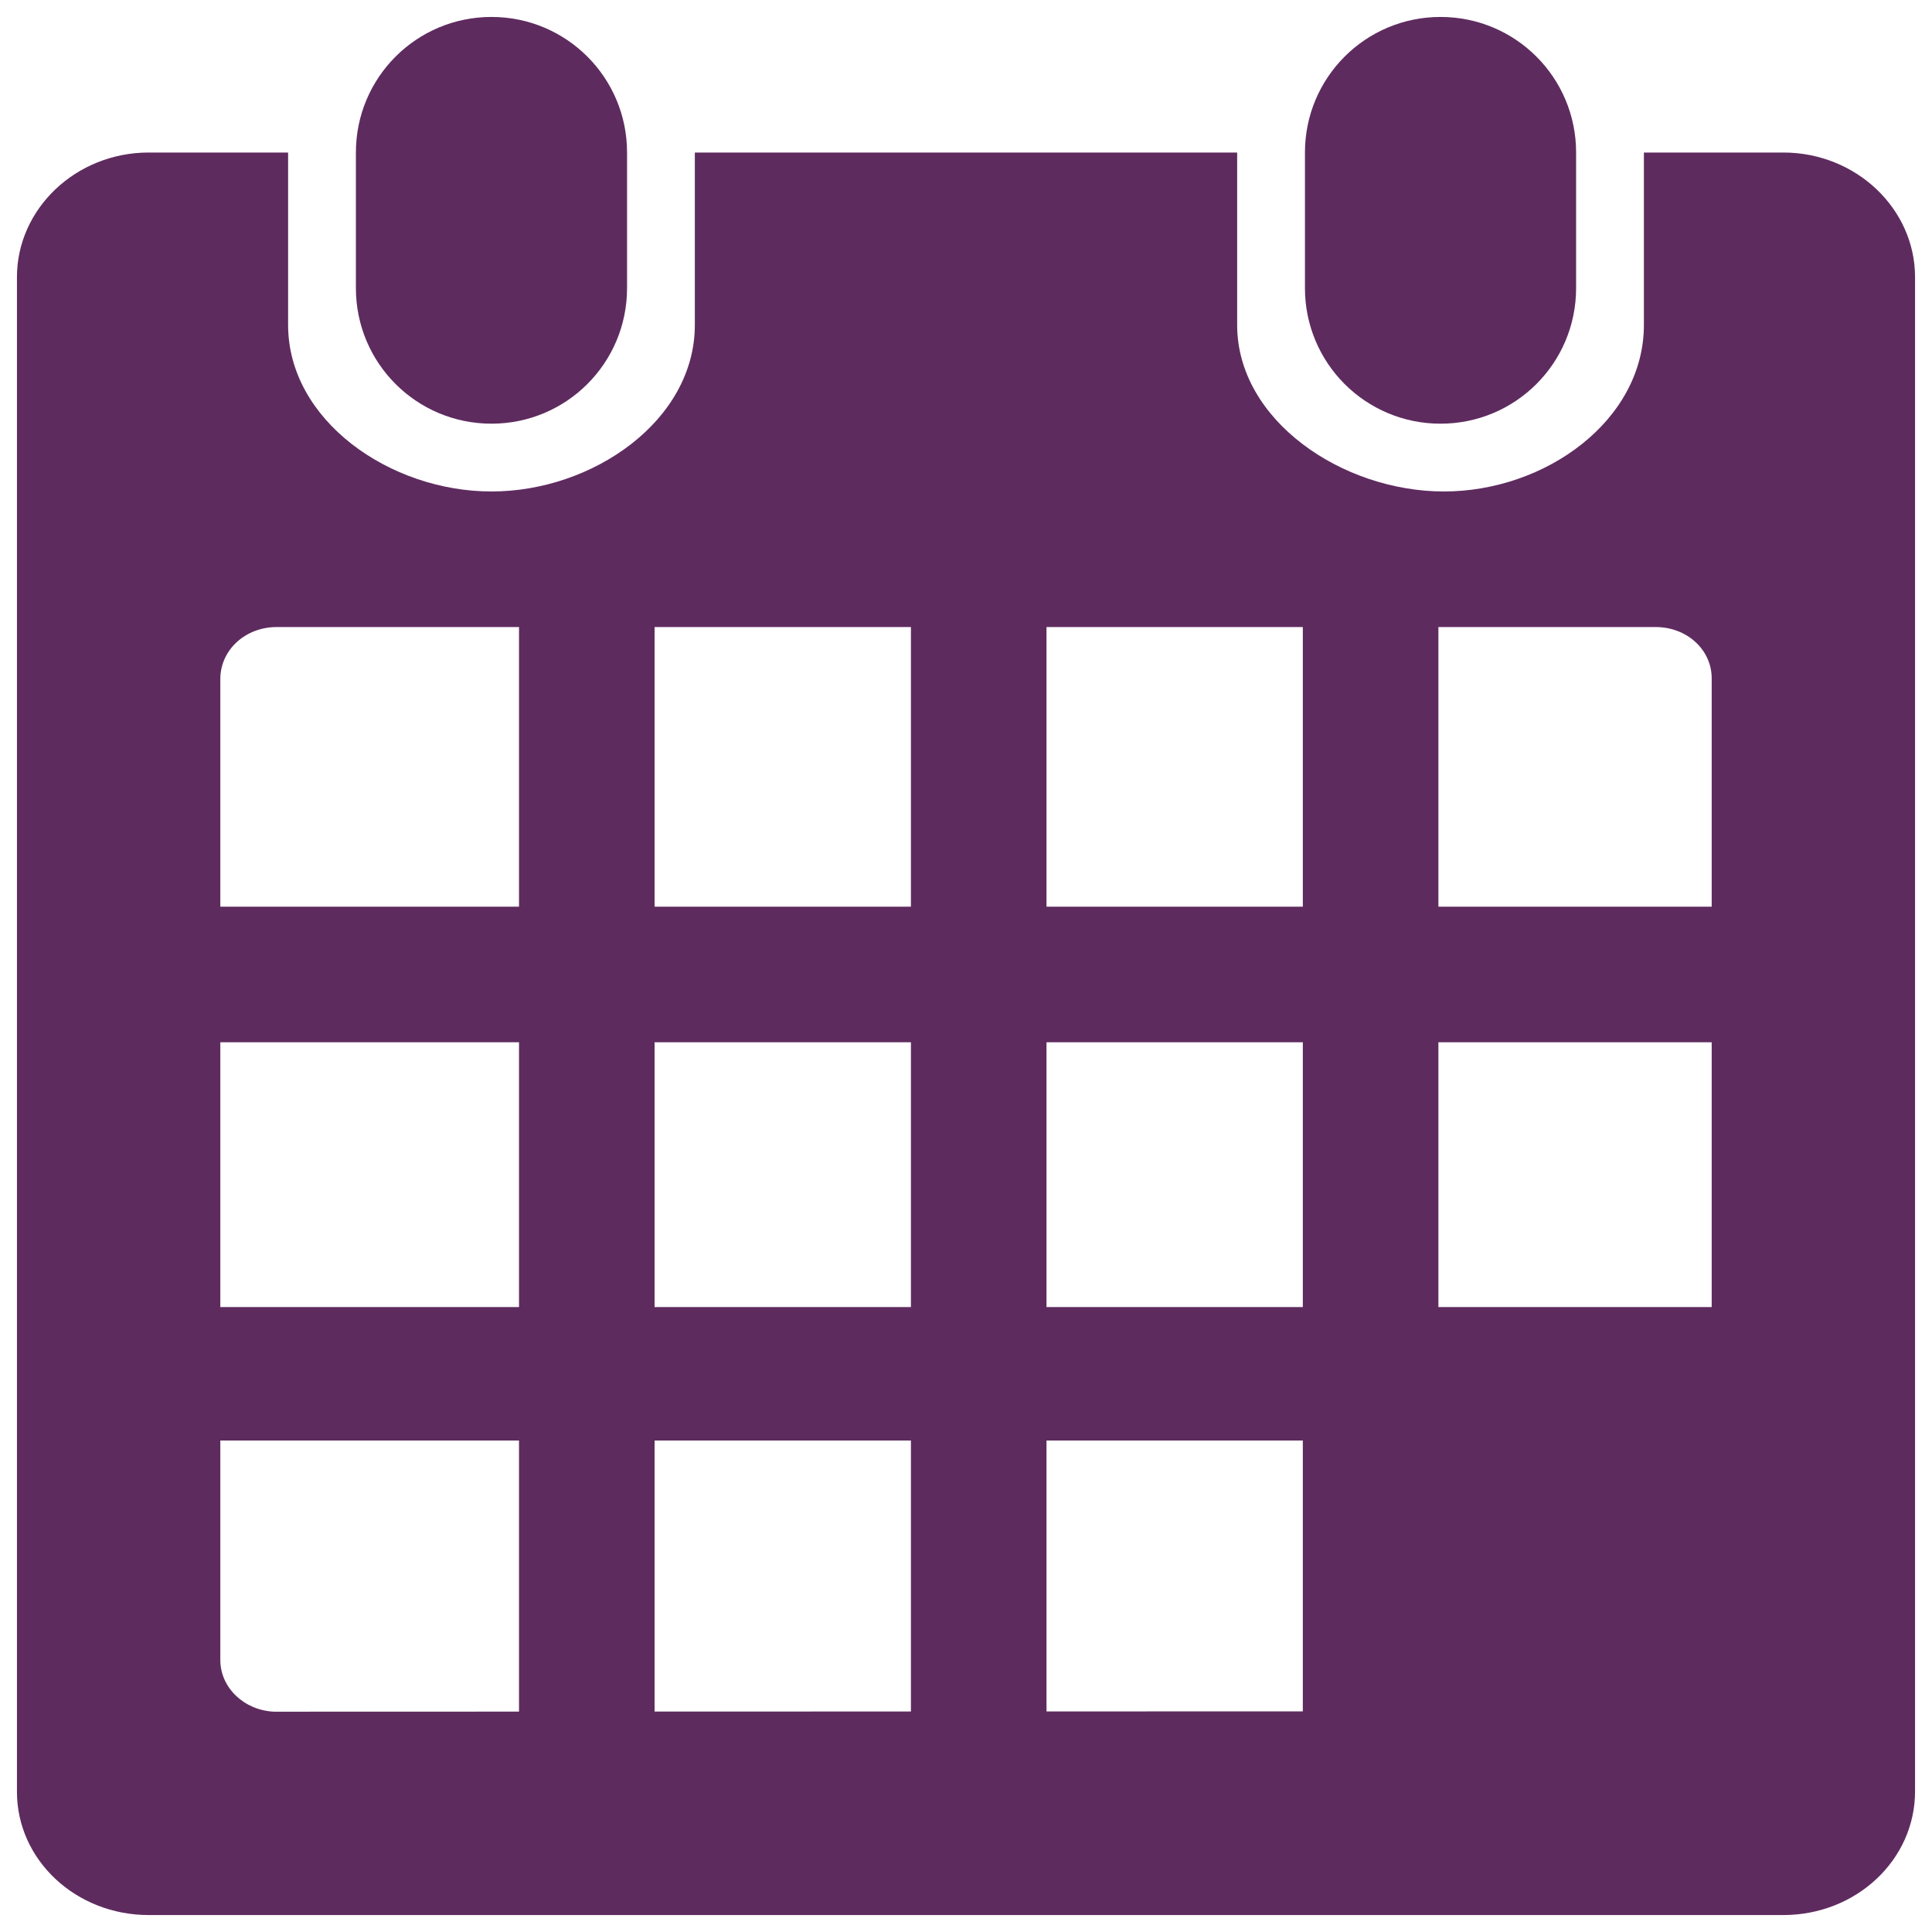 <svg width="456" height="456" viewBox="0 0 456 456" fill="none" xmlns="http://www.w3.org/2000/svg">
<g filter="url(#filter0_d_10_44)">
<path d="M420.9 32H388V72.7C388 95.2 364.8 112 340.8 112C316.8 112 292 95.2 292 72.7V32H164V72.7C164 95.2 140 112 116 112C92 112 68 95.2 68 72.7V32H35.1C17.9 32 4 45.3 4 61.4V418.9C4 435 17.9 448 35.1 448H420.9C438.1 448 452 435 452 418.8V61.4C452 45.3 438.1 32 420.9 32ZM404 387.9C404 394.5 398.2 399.9 391.2 399.9L64.7 400C57.7 399.7 52 394.4 52 387.8V156.3C52 149.4 57.9 144 65.3 144H390.8C398.1 144 404 149.3 404 156.1V387.9Z" fill="#5E2B5F"/>
<path d="M148 64C148 81.7 133.7 96 116 96C98.3 96 84 81.7 84 64V32C84 14.3 98.3 0 116 0C133.7 0 148 14.3 148 32V64Z" fill="#5E2B5F"/>
<path d="M372 64C372 81.7 357.7 96 340 96C322.3 96 308 81.7 308 64V32C308 14.3 322.3 0 340 0C357.7 0 372 14.3 372 32V64Z" fill="#5E2B5F"/>
<path d="M404 210.5H52V241.5H404V210.5Z" fill="#5E2B5F" stroke="#5E2B5F" stroke-miterlimit="10"/>
<path d="M404 305H52V335.5H404V305Z" fill="#5E2B5F" stroke="#5E2B5F" stroke-miterlimit="10"/>
<path d="M154 144H123V400H154V144Z" fill="#5E2B5F" stroke="#5E2B5F" stroke-miterlimit="10"/>
<path d="M246.5 144H215.5V400H246.5V144Z" fill="#5E2B5F" stroke="#5E2B5F" stroke-miterlimit="10"/>
<path d="M339 144H308V400H339V144Z" fill="#5E2B5F" stroke="#5E2B5F" stroke-miterlimit="10"/>
<path d="M414.9 332.1H334.7V407H414.9V332.1Z" fill="#5E2B5F" stroke="#5E2B5F"/>
</g>
<defs>
<filter id="filter0_d_10_44" x="0" y="0" width="456" height="456" filterUnits="userSpaceOnUse" color-interpolation-filters="sRGB">
<feFlood flood-opacity="0" result="BackgroundImageFix"/>
<feColorMatrix in="SourceAlpha" type="matrix" values="0 0 0 0 0 0 0 0 0 0 0 0 0 0 0 0 0 0 127 0" result="hardAlpha"/>
<feOffset dy="4"/>
<feGaussianBlur stdDeviation="2"/>
<feComposite in2="hardAlpha" operator="out"/>
<feColorMatrix type="matrix" values="0 0 0 0 0 0 0 0 0 0 0 0 0 0 0 0 0 0 0.25 0"/>
<feBlend mode="normal" in2="BackgroundImageFix" result="effect1_dropShadow_10_44"/>
<feBlend mode="normal" in="SourceGraphic" in2="effect1_dropShadow_10_44" result="shape"/>
</filter>
</defs>
</svg>
